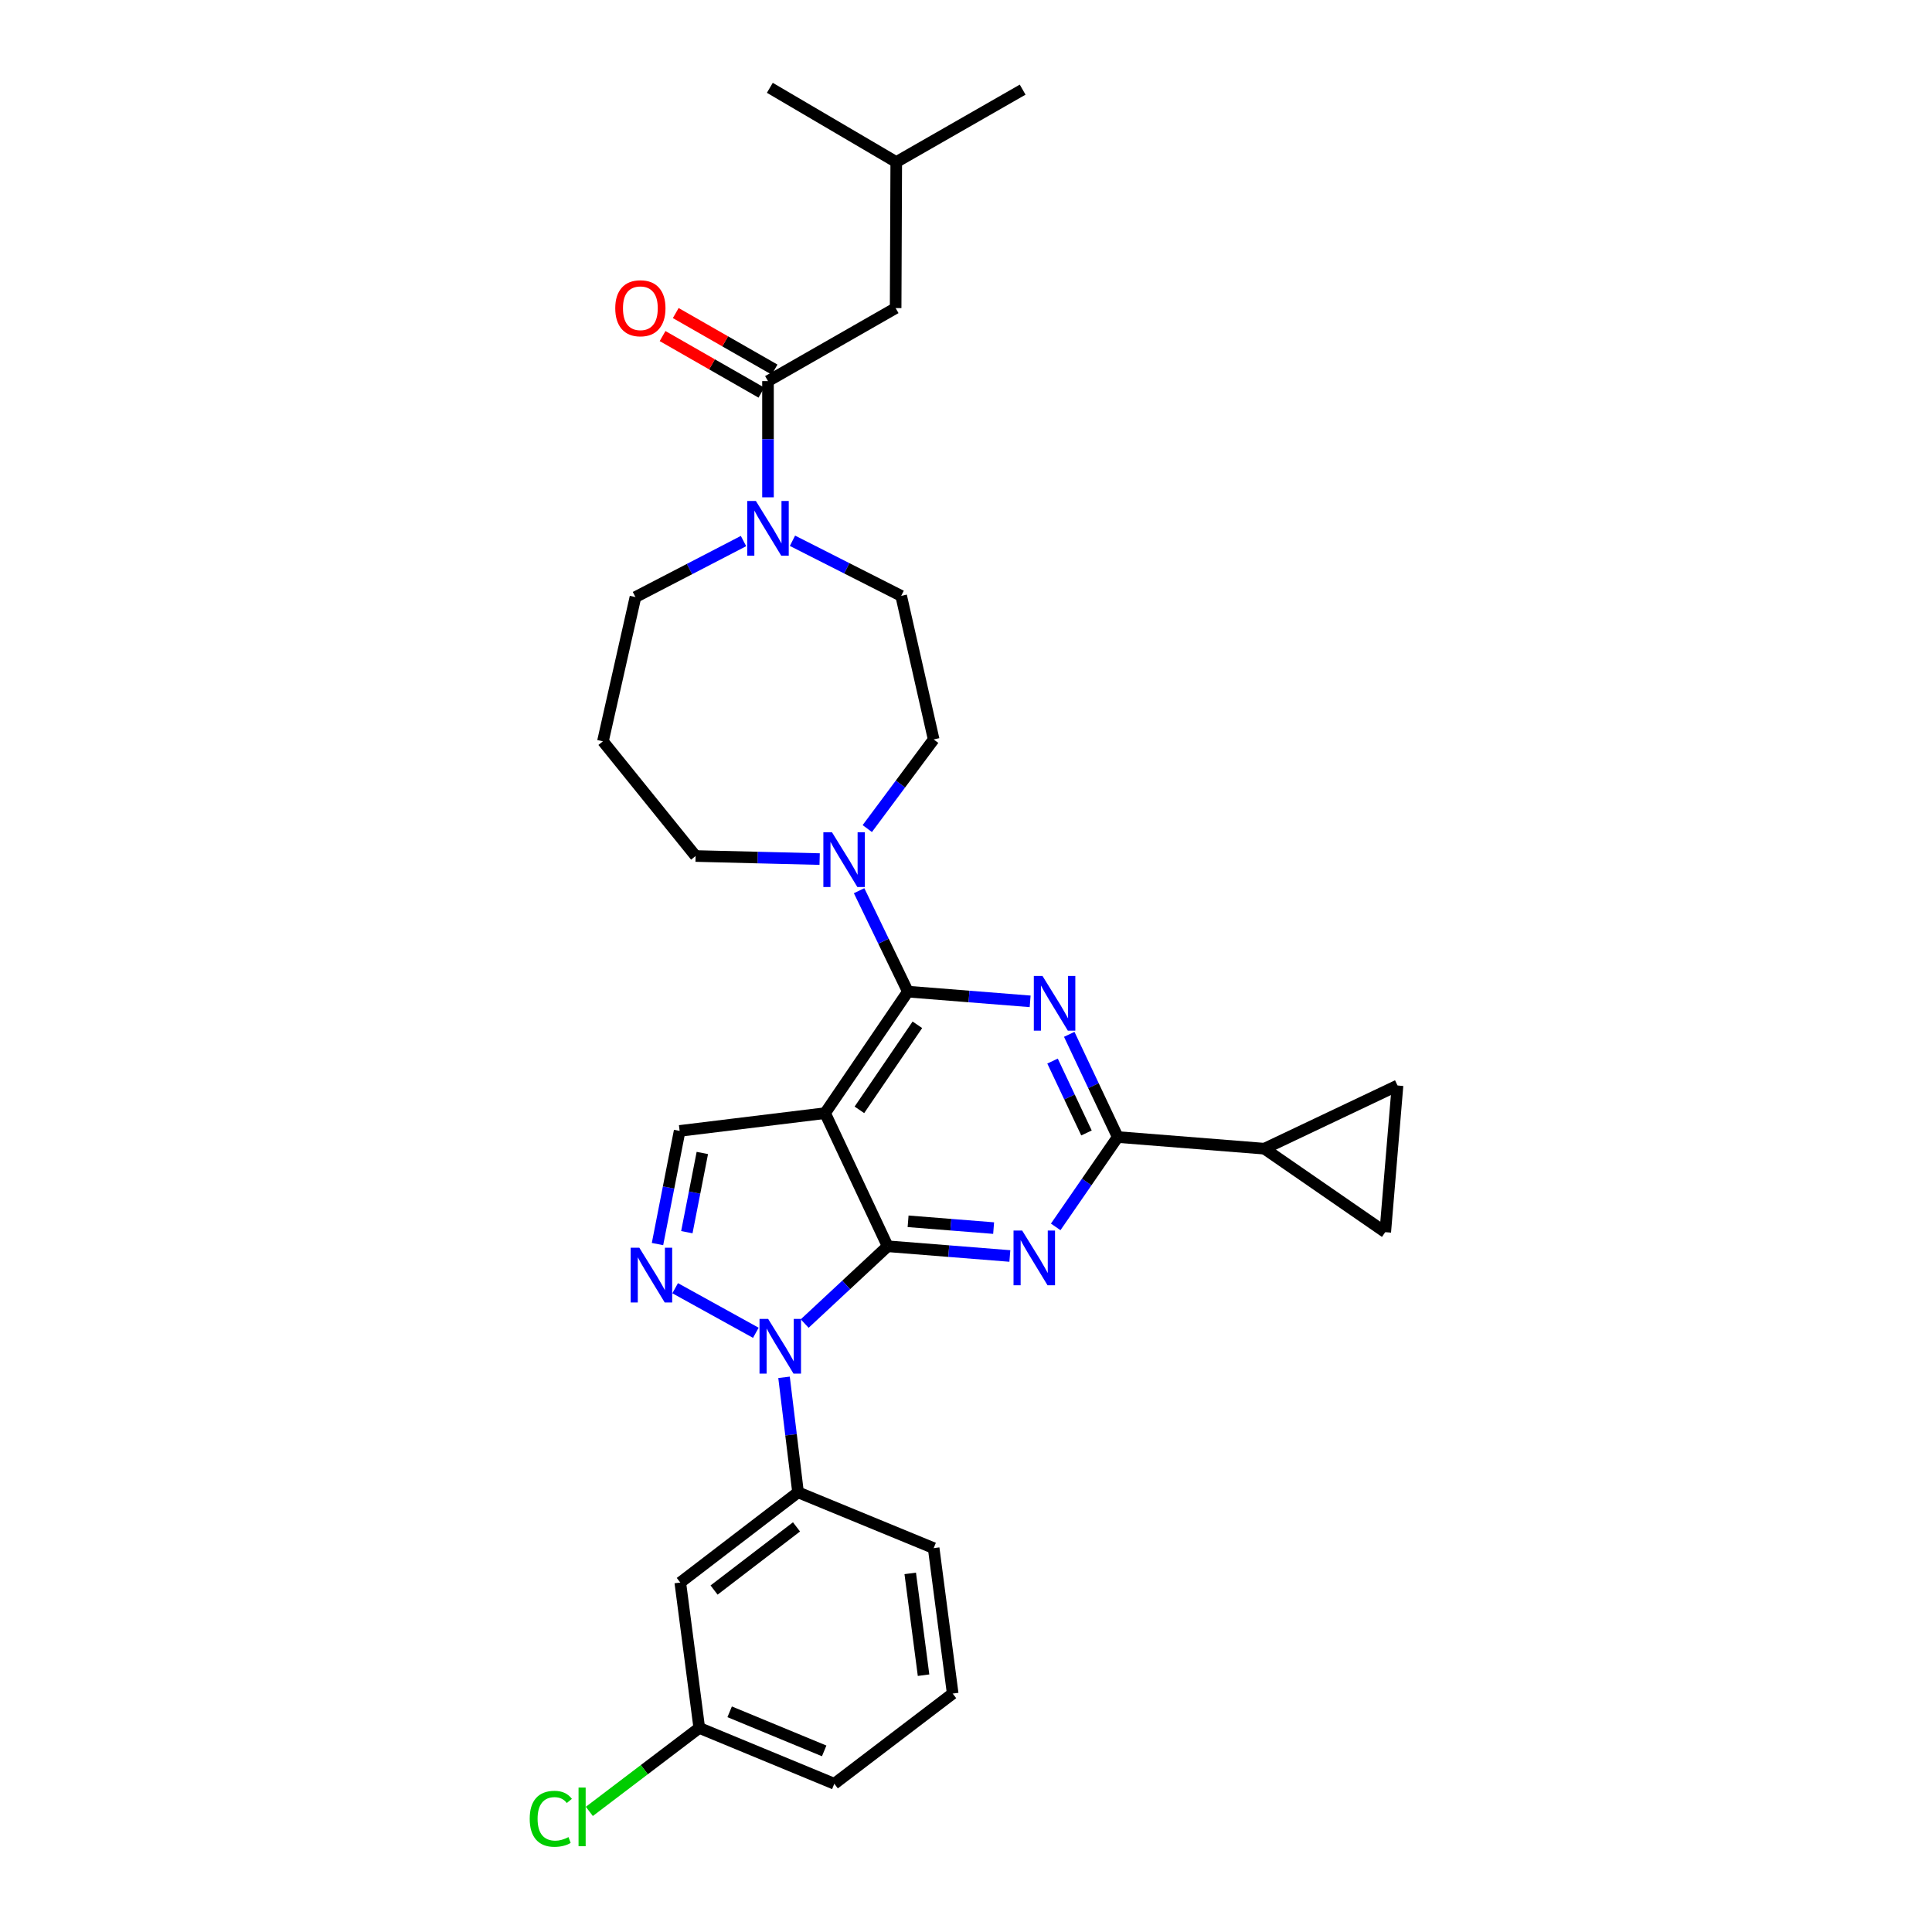 <?xml version='1.0' encoding='iso-8859-1'?>
<svg version='1.1' baseProfile='full'
              xmlns='http://www.w3.org/2000/svg'
                      xmlns:rdkit='http://www.rdkit.org/xml'
                      xmlns:xlink='http://www.w3.org/1999/xlink'
                  xml:space='preserve'
width='1000px' height='1000px' viewBox='0 0 1000 1000'>
<!-- END OF HEADER -->
<rect style='opacity:1.0;fill:#FFFFFF;stroke:none' width='1000' height='1000' x='0' y='0'> </rect>
<path class='bond-0' d='M 459.455,645.067 L 427.054,576.157' style='fill:none;fill-rule:evenodd;stroke:#000000;stroke-width:6px;stroke-linecap:butt;stroke-linejoin:miter;stroke-opacity:1' />
<path class='bond-1' d='M 459.455,645.067 L 437.978,665.068' style='fill:none;fill-rule:evenodd;stroke:#000000;stroke-width:6px;stroke-linecap:butt;stroke-linejoin:miter;stroke-opacity:1' />
<path class='bond-1' d='M 437.978,665.068 L 416.502,685.069' style='fill:none;fill-rule:evenodd;stroke:#0000FF;stroke-width:6px;stroke-linecap:butt;stroke-linejoin:miter;stroke-opacity:1' />
<path class='bond-2' d='M 459.455,645.067 L 491.076,647.58' style='fill:none;fill-rule:evenodd;stroke:#000000;stroke-width:6px;stroke-linecap:butt;stroke-linejoin:miter;stroke-opacity:1' />
<path class='bond-2' d='M 491.076,647.58 L 522.697,650.093' style='fill:none;fill-rule:evenodd;stroke:#0000FF;stroke-width:6px;stroke-linecap:butt;stroke-linejoin:miter;stroke-opacity:1' />
<path class='bond-2' d='M 470.028,632.142 L 492.163,633.901' style='fill:none;fill-rule:evenodd;stroke:#000000;stroke-width:6px;stroke-linecap:butt;stroke-linejoin:miter;stroke-opacity:1' />
<path class='bond-2' d='M 492.163,633.901 L 514.298,635.66' style='fill:none;fill-rule:evenodd;stroke:#0000FF;stroke-width:6px;stroke-linecap:butt;stroke-linejoin:miter;stroke-opacity:1' />
<path class='bond-3' d='M 427.054,576.157 L 469.922,513.27' style='fill:none;fill-rule:evenodd;stroke:#000000;stroke-width:6px;stroke-linecap:butt;stroke-linejoin:miter;stroke-opacity:1' />
<path class='bond-3' d='M 444.823,574.454 L 474.83,530.432' style='fill:none;fill-rule:evenodd;stroke:#000000;stroke-width:6px;stroke-linecap:butt;stroke-linejoin:miter;stroke-opacity:1' />
<path class='bond-7' d='M 427.054,576.157 L 351.779,585.359' style='fill:none;fill-rule:evenodd;stroke:#000000;stroke-width:6px;stroke-linecap:butt;stroke-linejoin:miter;stroke-opacity:1' />
<path class='bond-5' d='M 391.218,689.851 L 349.463,666.775' style='fill:none;fill-rule:evenodd;stroke:#0000FF;stroke-width:6px;stroke-linecap:butt;stroke-linejoin:miter;stroke-opacity:1' />
<path class='bond-12' d='M 405.819,712.903 L 409.442,742.661' style='fill:none;fill-rule:evenodd;stroke:#0000FF;stroke-width:6px;stroke-linecap:butt;stroke-linejoin:miter;stroke-opacity:1' />
<path class='bond-12' d='M 409.442,742.661 L 413.065,772.42' style='fill:none;fill-rule:evenodd;stroke:#000000;stroke-width:6px;stroke-linecap:butt;stroke-linejoin:miter;stroke-opacity:1' />
<path class='bond-6' d='M 546.428,635.037 L 562.482,611.784' style='fill:none;fill-rule:evenodd;stroke:#0000FF;stroke-width:6px;stroke-linecap:butt;stroke-linejoin:miter;stroke-opacity:1' />
<path class='bond-6' d='M 562.482,611.784 L 578.535,588.531' style='fill:none;fill-rule:evenodd;stroke:#000000;stroke-width:6px;stroke-linecap:butt;stroke-linejoin:miter;stroke-opacity:1' />
<path class='bond-4' d='M 469.922,513.27 L 501.562,515.783' style='fill:none;fill-rule:evenodd;stroke:#000000;stroke-width:6px;stroke-linecap:butt;stroke-linejoin:miter;stroke-opacity:1' />
<path class='bond-4' d='M 501.562,515.783 L 533.201,518.296' style='fill:none;fill-rule:evenodd;stroke:#0000FF;stroke-width:6px;stroke-linecap:butt;stroke-linejoin:miter;stroke-opacity:1' />
<path class='bond-8' d='M 469.922,513.27 L 457.297,487.148' style='fill:none;fill-rule:evenodd;stroke:#000000;stroke-width:6px;stroke-linecap:butt;stroke-linejoin:miter;stroke-opacity:1' />
<path class='bond-8' d='M 457.297,487.148 L 444.672,461.027' style='fill:none;fill-rule:evenodd;stroke:#0000FF;stroke-width:6px;stroke-linecap:butt;stroke-linejoin:miter;stroke-opacity:1' />
<path class='bond-32' d='M 553.435,535.375 L 565.985,561.953' style='fill:none;fill-rule:evenodd;stroke:#0000FF;stroke-width:6px;stroke-linecap:butt;stroke-linejoin:miter;stroke-opacity:1' />
<path class='bond-32' d='M 565.985,561.953 L 578.535,588.531' style='fill:none;fill-rule:evenodd;stroke:#000000;stroke-width:6px;stroke-linecap:butt;stroke-linejoin:miter;stroke-opacity:1' />
<path class='bond-32' d='M 544.792,549.207 L 553.577,567.812' style='fill:none;fill-rule:evenodd;stroke:#0000FF;stroke-width:6px;stroke-linecap:butt;stroke-linejoin:miter;stroke-opacity:1' />
<path class='bond-32' d='M 553.577,567.812 L 562.362,586.416' style='fill:none;fill-rule:evenodd;stroke:#000000;stroke-width:6px;stroke-linecap:butt;stroke-linejoin:miter;stroke-opacity:1' />
<path class='bond-31' d='M 340.321,643.926 L 346.05,614.642' style='fill:none;fill-rule:evenodd;stroke:#0000FF;stroke-width:6px;stroke-linecap:butt;stroke-linejoin:miter;stroke-opacity:1' />
<path class='bond-31' d='M 346.05,614.642 L 351.779,585.359' style='fill:none;fill-rule:evenodd;stroke:#000000;stroke-width:6px;stroke-linecap:butt;stroke-linejoin:miter;stroke-opacity:1' />
<path class='bond-31' d='M 355.507,637.775 L 359.517,617.277' style='fill:none;fill-rule:evenodd;stroke:#0000FF;stroke-width:6px;stroke-linecap:butt;stroke-linejoin:miter;stroke-opacity:1' />
<path class='bond-31' d='M 359.517,617.277 L 363.527,596.779' style='fill:none;fill-rule:evenodd;stroke:#000000;stroke-width:6px;stroke-linecap:butt;stroke-linejoin:miter;stroke-opacity:1' />
<path class='bond-11' d='M 578.535,588.531 L 654.459,594.561' style='fill:none;fill-rule:evenodd;stroke:#000000;stroke-width:6px;stroke-linecap:butt;stroke-linejoin:miter;stroke-opacity:1' />
<path class='bond-16' d='M 448.902,428.87 L 466.082,405.801' style='fill:none;fill-rule:evenodd;stroke:#0000FF;stroke-width:6px;stroke-linecap:butt;stroke-linejoin:miter;stroke-opacity:1' />
<path class='bond-16' d='M 466.082,405.801 L 483.263,382.731' style='fill:none;fill-rule:evenodd;stroke:#000000;stroke-width:6px;stroke-linecap:butt;stroke-linejoin:miter;stroke-opacity:1' />
<path class='bond-22' d='M 424.249,444.658 L 392.146,443.865' style='fill:none;fill-rule:evenodd;stroke:#0000FF;stroke-width:6px;stroke-linecap:butt;stroke-linejoin:miter;stroke-opacity:1' />
<path class='bond-22' d='M 392.146,443.865 L 360.043,443.072' style='fill:none;fill-rule:evenodd;stroke:#000000;stroke-width:6px;stroke-linecap:butt;stroke-linejoin:miter;stroke-opacity:1' />
<path class='bond-9' d='M 397.513,197.264 L 397.513,227.338' style='fill:none;fill-rule:evenodd;stroke:#000000;stroke-width:6px;stroke-linecap:butt;stroke-linejoin:miter;stroke-opacity:1' />
<path class='bond-9' d='M 397.513,227.338 L 397.513,257.412' style='fill:none;fill-rule:evenodd;stroke:#0000FF;stroke-width:6px;stroke-linecap:butt;stroke-linejoin:miter;stroke-opacity:1' />
<path class='bond-18' d='M 397.513,197.264 L 463.579,159.466' style='fill:none;fill-rule:evenodd;stroke:#000000;stroke-width:6px;stroke-linecap:butt;stroke-linejoin:miter;stroke-opacity:1' />
<path class='bond-19' d='M 400.92,191.308 L 375.342,176.673' style='fill:none;fill-rule:evenodd;stroke:#000000;stroke-width:6px;stroke-linecap:butt;stroke-linejoin:miter;stroke-opacity:1' />
<path class='bond-19' d='M 375.342,176.673 L 349.764,162.038' style='fill:none;fill-rule:evenodd;stroke:#FF0000;stroke-width:6px;stroke-linecap:butt;stroke-linejoin:miter;stroke-opacity:1' />
<path class='bond-19' d='M 394.105,203.219 L 368.527,188.584' style='fill:none;fill-rule:evenodd;stroke:#000000;stroke-width:6px;stroke-linecap:butt;stroke-linejoin:miter;stroke-opacity:1' />
<path class='bond-19' d='M 368.527,188.584 L 342.949,173.948' style='fill:none;fill-rule:evenodd;stroke:#FF0000;stroke-width:6px;stroke-linecap:butt;stroke-linejoin:miter;stroke-opacity:1' />
<path class='bond-10' d='M 410.185,279.901 L 438.315,294.162' style='fill:none;fill-rule:evenodd;stroke:#0000FF;stroke-width:6px;stroke-linecap:butt;stroke-linejoin:miter;stroke-opacity:1' />
<path class='bond-10' d='M 438.315,294.162 L 466.445,308.424' style='fill:none;fill-rule:evenodd;stroke:#000000;stroke-width:6px;stroke-linecap:butt;stroke-linejoin:miter;stroke-opacity:1' />
<path class='bond-35' d='M 384.841,280.047 L 356.874,294.548' style='fill:none;fill-rule:evenodd;stroke:#0000FF;stroke-width:6px;stroke-linecap:butt;stroke-linejoin:miter;stroke-opacity:1' />
<path class='bond-35' d='M 356.874,294.548 L 328.908,309.049' style='fill:none;fill-rule:evenodd;stroke:#000000;stroke-width:6px;stroke-linecap:butt;stroke-linejoin:miter;stroke-opacity:1' />
<path class='bond-13' d='M 654.459,594.561 L 723.354,561.863' style='fill:none;fill-rule:evenodd;stroke:#000000;stroke-width:6px;stroke-linecap:butt;stroke-linejoin:miter;stroke-opacity:1' />
<path class='bond-14' d='M 654.459,594.561 L 717.003,637.756' style='fill:none;fill-rule:evenodd;stroke:#000000;stroke-width:6px;stroke-linecap:butt;stroke-linejoin:miter;stroke-opacity:1' />
<path class='bond-15' d='M 413.065,772.42 L 352.114,819.115' style='fill:none;fill-rule:evenodd;stroke:#000000;stroke-width:6px;stroke-linecap:butt;stroke-linejoin:miter;stroke-opacity:1' />
<path class='bond-15' d='M 412.268,790.317 L 369.602,823.004' style='fill:none;fill-rule:evenodd;stroke:#000000;stroke-width:6px;stroke-linecap:butt;stroke-linejoin:miter;stroke-opacity:1' />
<path class='bond-25' d='M 413.065,772.42 L 483.263,801.313' style='fill:none;fill-rule:evenodd;stroke:#000000;stroke-width:6px;stroke-linecap:butt;stroke-linejoin:miter;stroke-opacity:1' />
<path class='bond-33' d='M 723.354,561.863 L 717.003,637.756' style='fill:none;fill-rule:evenodd;stroke:#000000;stroke-width:6px;stroke-linecap:butt;stroke-linejoin:miter;stroke-opacity:1' />
<path class='bond-20' d='M 352.114,819.115 L 361.941,894.375' style='fill:none;fill-rule:evenodd;stroke:#000000;stroke-width:6px;stroke-linecap:butt;stroke-linejoin:miter;stroke-opacity:1' />
<path class='bond-17' d='M 483.263,382.731 L 466.445,308.424' style='fill:none;fill-rule:evenodd;stroke:#000000;stroke-width:6px;stroke-linecap:butt;stroke-linejoin:miter;stroke-opacity:1' />
<path class='bond-27' d='M 463.579,159.466 L 463.899,83.878' style='fill:none;fill-rule:evenodd;stroke:#000000;stroke-width:6px;stroke-linecap:butt;stroke-linejoin:miter;stroke-opacity:1' />
<path class='bond-24' d='M 361.941,894.375 L 333.49,915.977' style='fill:none;fill-rule:evenodd;stroke:#000000;stroke-width:6px;stroke-linecap:butt;stroke-linejoin:miter;stroke-opacity:1' />
<path class='bond-24' d='M 333.49,915.977 L 305.039,937.579' style='fill:none;fill-rule:evenodd;stroke:#00CC00;stroke-width:6px;stroke-linecap:butt;stroke-linejoin:miter;stroke-opacity:1' />
<path class='bond-34' d='M 361.941,894.375 L 431.834,923.276' style='fill:none;fill-rule:evenodd;stroke:#000000;stroke-width:6px;stroke-linecap:butt;stroke-linejoin:miter;stroke-opacity:1' />
<path class='bond-34' d='M 377.669,886.029 L 426.594,906.26' style='fill:none;fill-rule:evenodd;stroke:#000000;stroke-width:6px;stroke-linecap:butt;stroke-linejoin:miter;stroke-opacity:1' />
<path class='bond-21' d='M 312.075,383.699 L 360.043,443.072' style='fill:none;fill-rule:evenodd;stroke:#000000;stroke-width:6px;stroke-linecap:butt;stroke-linejoin:miter;stroke-opacity:1' />
<path class='bond-23' d='M 312.075,383.699 L 328.908,309.049' style='fill:none;fill-rule:evenodd;stroke:#000000;stroke-width:6px;stroke-linecap:butt;stroke-linejoin:miter;stroke-opacity:1' />
<path class='bond-26' d='M 483.263,801.313 L 493.113,876.589' style='fill:none;fill-rule:evenodd;stroke:#000000;stroke-width:6px;stroke-linecap:butt;stroke-linejoin:miter;stroke-opacity:1' />
<path class='bond-26' d='M 471.134,814.385 L 478.029,867.078' style='fill:none;fill-rule:evenodd;stroke:#000000;stroke-width:6px;stroke-linecap:butt;stroke-linejoin:miter;stroke-opacity:1' />
<path class='bond-28' d='M 493.113,876.589 L 431.834,923.276' style='fill:none;fill-rule:evenodd;stroke:#000000;stroke-width:6px;stroke-linecap:butt;stroke-linejoin:miter;stroke-opacity:1' />
<path class='bond-29' d='M 463.899,83.878 L 529.325,46.4' style='fill:none;fill-rule:evenodd;stroke:#000000;stroke-width:6px;stroke-linecap:butt;stroke-linejoin:miter;stroke-opacity:1' />
<path class='bond-30' d='M 463.899,83.878 L 398.466,45.455' style='fill:none;fill-rule:evenodd;stroke:#000000;stroke-width:6px;stroke-linecap:butt;stroke-linejoin:miter;stroke-opacity:1' />
<path  class='atom-2' d='M 397.603 682.679
L 406.883 697.679
Q 407.803 699.159, 409.283 701.839
Q 410.763 704.519, 410.843 704.679
L 410.843 682.679
L 414.603 682.679
L 414.603 710.999
L 410.723 710.999
L 400.763 694.599
Q 399.603 692.679, 398.363 690.479
Q 397.163 688.279, 396.803 687.599
L 396.803 710.999
L 393.123 710.999
L 393.123 682.679
L 397.603 682.679
' fill='#0000FF'/>
<path  class='atom-3' d='M 529.08 636.938
L 538.36 651.938
Q 539.28 653.418, 540.76 656.098
Q 542.24 658.778, 542.32 658.938
L 542.32 636.938
L 546.08 636.938
L 546.08 665.258
L 542.2 665.258
L 532.24 648.858
Q 531.08 646.938, 529.84 644.738
Q 528.64 642.538, 528.28 641.858
L 528.28 665.258
L 524.6 665.258
L 524.6 636.938
L 529.08 636.938
' fill='#0000FF'/>
<path  class='atom-5' d='M 539.585 505.141
L 548.865 520.141
Q 549.785 521.621, 551.265 524.301
Q 552.745 526.981, 552.825 527.141
L 552.825 505.141
L 556.585 505.141
L 556.585 533.461
L 552.705 533.461
L 542.745 517.061
Q 541.585 515.141, 540.345 512.941
Q 539.145 510.741, 538.785 510.061
L 538.785 533.461
L 535.105 533.461
L 535.105 505.141
L 539.585 505.141
' fill='#0000FF'/>
<path  class='atom-6' d='M 330.919 645.827
L 340.199 660.827
Q 341.119 662.307, 342.599 664.987
Q 344.079 667.667, 344.159 667.827
L 344.159 645.827
L 347.919 645.827
L 347.919 674.147
L 344.039 674.147
L 334.079 657.747
Q 332.919 655.827, 331.679 653.627
Q 330.479 651.427, 330.119 650.747
L 330.119 674.147
L 326.439 674.147
L 326.439 645.827
L 330.919 645.827
' fill='#0000FF'/>
<path  class='atom-9' d='M 430.652 430.81
L 439.932 445.81
Q 440.852 447.29, 442.332 449.97
Q 443.812 452.65, 443.892 452.81
L 443.892 430.81
L 447.652 430.81
L 447.652 459.13
L 443.772 459.13
L 433.812 442.73
Q 432.652 440.81, 431.412 438.61
Q 430.212 436.41, 429.852 435.73
L 429.852 459.13
L 426.172 459.13
L 426.172 430.81
L 430.652 430.81
' fill='#0000FF'/>
<path  class='atom-11' d='M 391.253 259.317
L 400.533 274.317
Q 401.453 275.797, 402.933 278.477
Q 404.413 281.157, 404.493 281.317
L 404.493 259.317
L 408.253 259.317
L 408.253 287.637
L 404.373 287.637
L 394.413 271.237
Q 393.253 269.317, 392.013 267.117
Q 390.813 264.917, 390.453 264.237
L 390.453 287.637
L 386.773 287.637
L 386.773 259.317
L 391.253 259.317
' fill='#0000FF'/>
<path  class='atom-20' d='M 318.454 159.546
Q 318.454 152.746, 321.814 148.946
Q 325.174 145.146, 331.454 145.146
Q 337.734 145.146, 341.094 148.946
Q 344.454 152.746, 344.454 159.546
Q 344.454 166.426, 341.054 170.346
Q 337.654 174.226, 331.454 174.226
Q 325.214 174.226, 321.814 170.346
Q 318.454 166.466, 318.454 159.546
M 331.454 171.026
Q 335.774 171.026, 338.094 168.146
Q 340.454 165.226, 340.454 159.546
Q 340.454 153.986, 338.094 151.186
Q 335.774 148.346, 331.454 148.346
Q 327.134 148.346, 324.774 151.146
Q 322.454 153.946, 322.454 159.546
Q 322.454 165.266, 324.774 168.146
Q 327.134 171.026, 331.454 171.026
' fill='#FF0000'/>
<path  class='atom-25' d='M 274.175 941.402
Q 274.175 934.362, 277.455 930.682
Q 280.775 926.962, 287.055 926.962
Q 292.895 926.962, 296.015 931.082
L 293.375 933.242
Q 291.095 930.242, 287.055 930.242
Q 282.775 930.242, 280.495 933.122
Q 278.255 935.962, 278.255 941.402
Q 278.255 947.002, 280.575 949.882
Q 282.935 952.762, 287.495 952.762
Q 290.615 952.762, 294.255 950.882
L 295.375 953.882
Q 293.895 954.842, 291.655 955.402
Q 289.415 955.962, 286.935 955.962
Q 280.775 955.962, 277.455 952.202
Q 274.175 948.442, 274.175 941.402
' fill='#00CC00'/>
<path  class='atom-25' d='M 299.455 925.242
L 303.135 925.242
L 303.135 955.602
L 299.455 955.602
L 299.455 925.242
' fill='#00CC00'/>
</svg>
